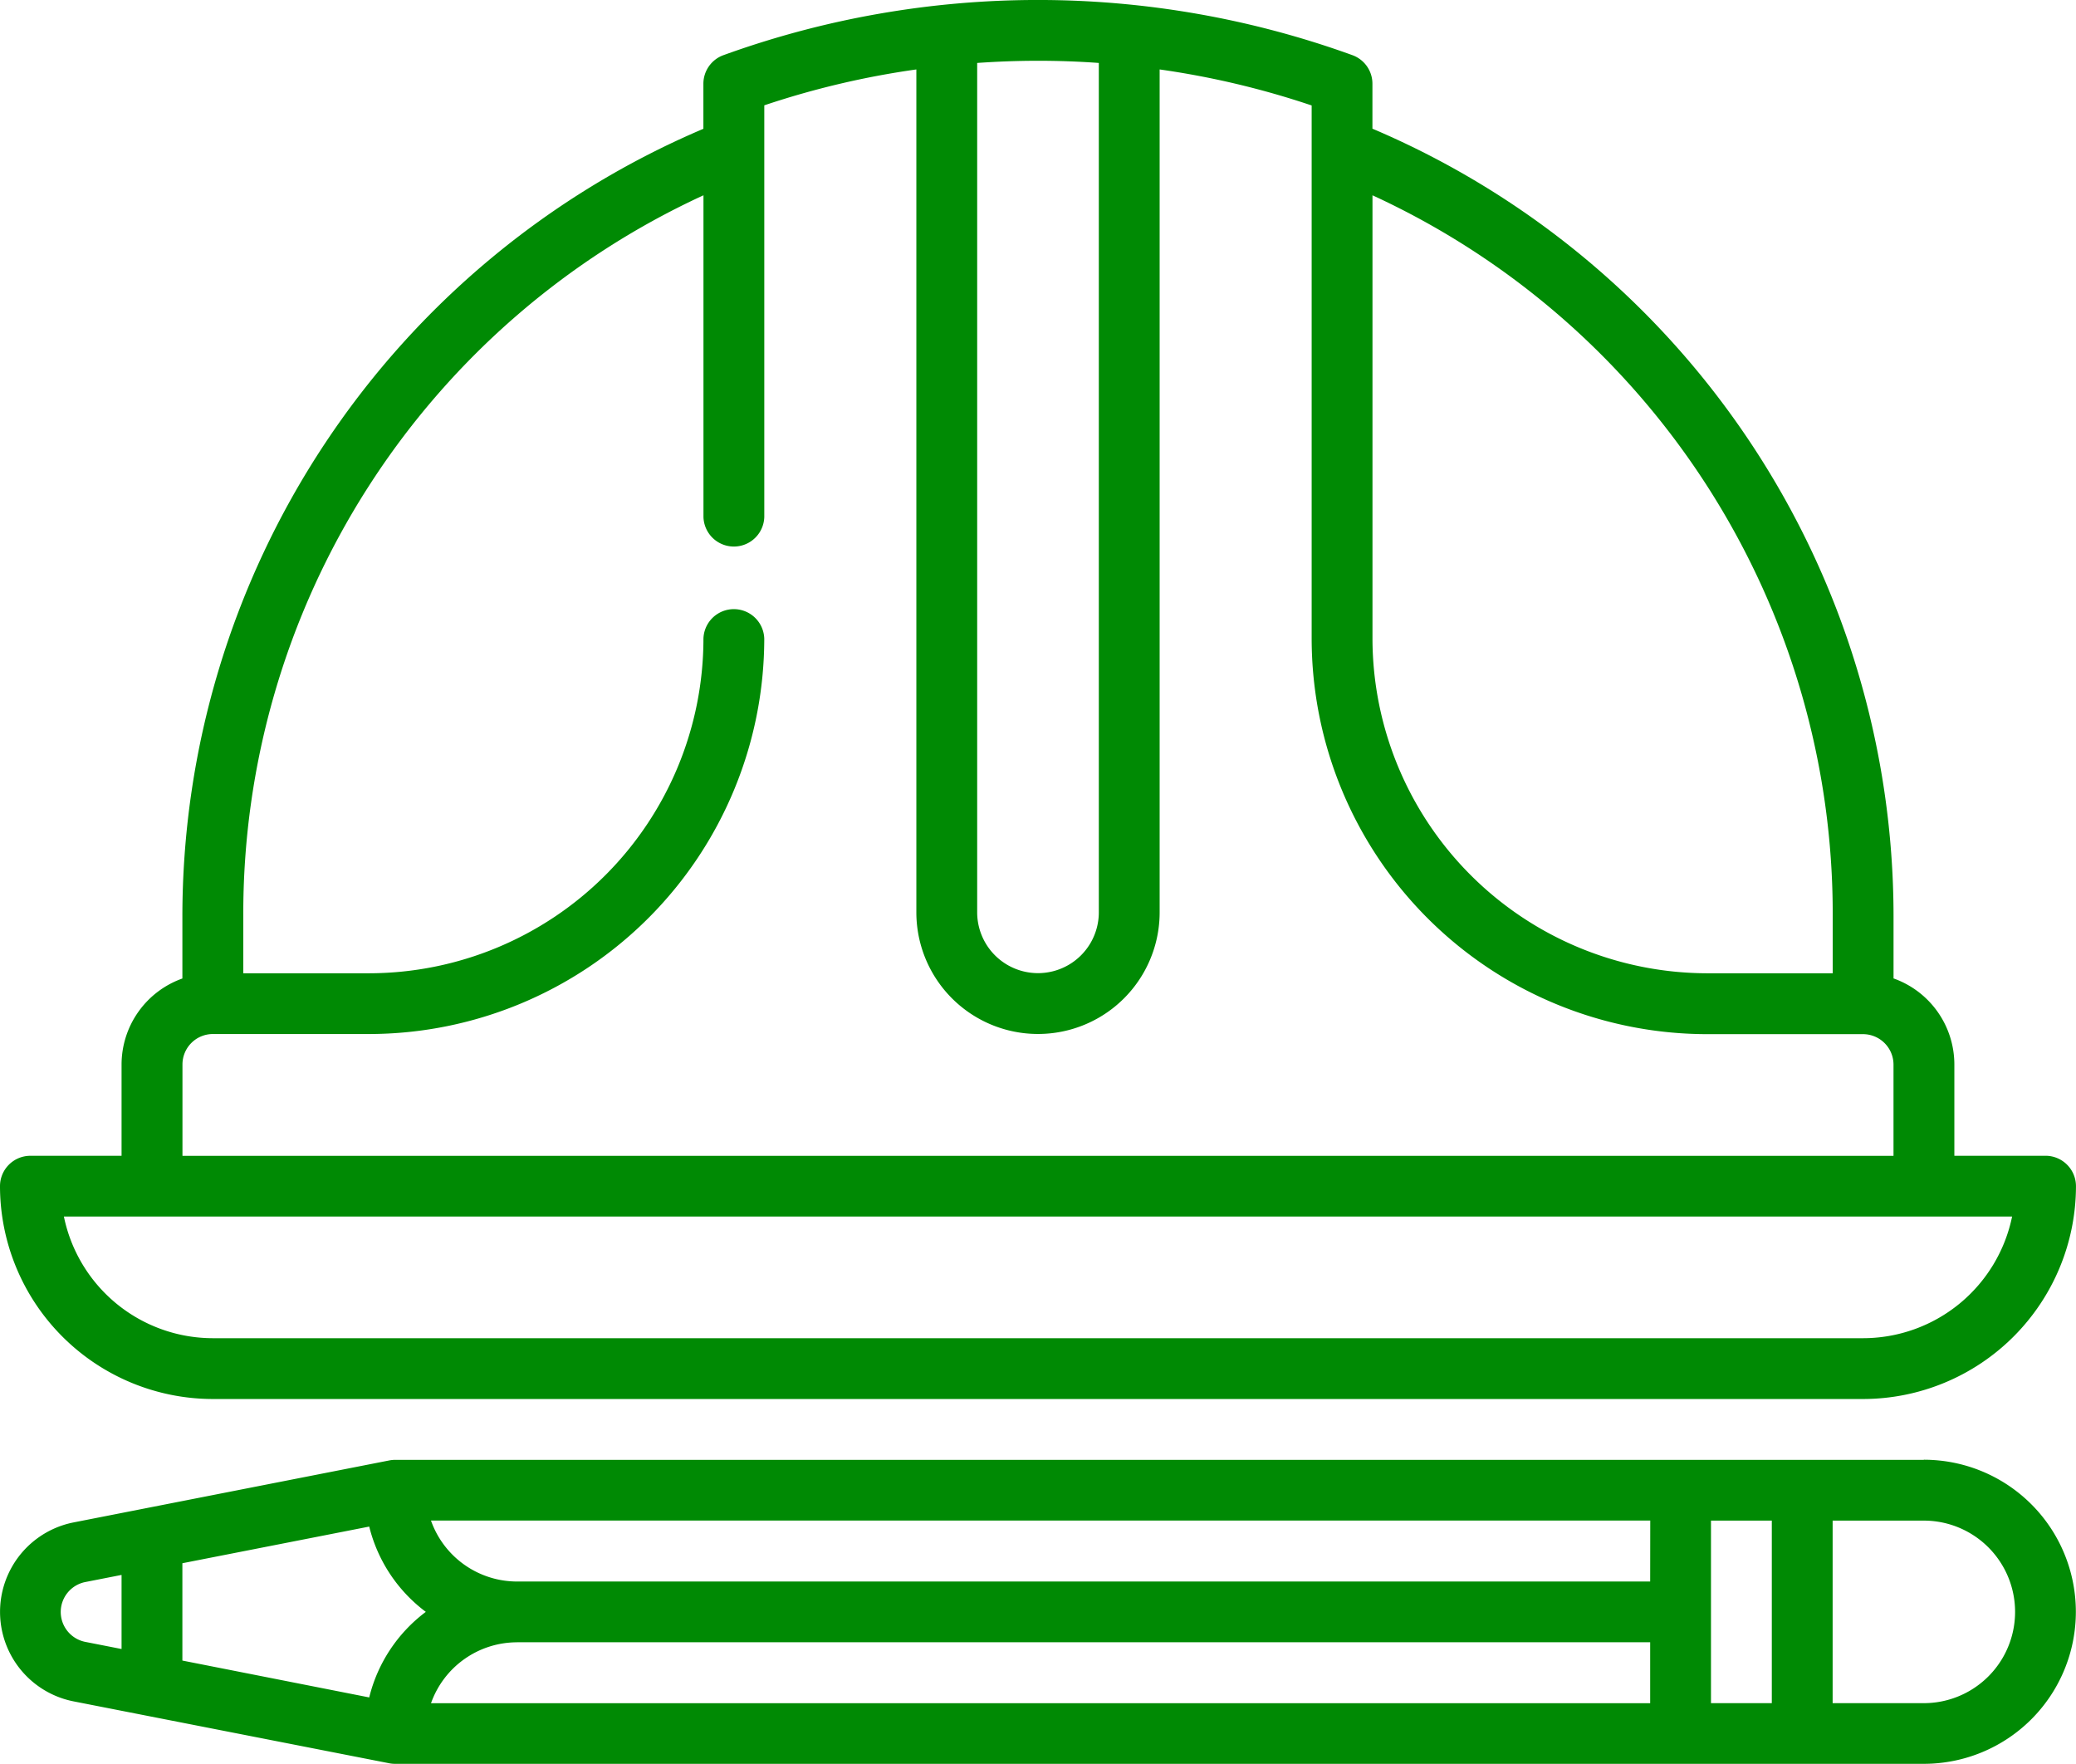 <svg xmlns="http://www.w3.org/2000/svg" width="78.334" height="66.547" viewBox="0 0 78.334 66.547">
  <g id="Icon-finding-contractors" transform="translate(0 0)">
    <path id="Path_24204" data-name="Path 24204" d="M66.031,139.662H128.3a8.041,8.041,0,0,0,8.033-8.031,1.149,1.149,0,0,0-1.148-1.146h-3.441V127.04a3.447,3.447,0,0,0-2.295-3.246v-2.338a32.291,32.291,0,0,0-19.663-29.721l0-1.694a1.146,1.146,0,0,0-.753-1.079,34.856,34.856,0,0,0-23.737,0,1.148,1.148,0,0,0-.755,1.077v1.7a32.292,32.292,0,0,0-19.659,29.72v2.338a3.448,3.448,0,0,0-2.295,3.246v3.443H59.146A1.146,1.146,0,0,0,58,131.63,8.039,8.039,0,0,0,66.031,139.662Zm61.123-18.2V123.6h-4.743a12.648,12.648,0,0,1-12.623-12.623V94.248A29.826,29.826,0,0,1,127.154,121.457Zm-27.692-32.2V121.3a2.295,2.295,0,1,1-4.59,0V89.255c.761-.053,1.526-.082,2.295-.082S98.7,89.2,99.462,89.255ZM64.885,127.04a1.148,1.148,0,0,1,1.146-1.148h5.891a14.932,14.932,0,0,0,14.916-14.916,1.148,1.148,0,0,0-2.295,0A12.635,12.635,0,0,1,71.923,123.6H67.18v-2.142A29.828,29.828,0,0,1,84.544,94.248v12.138a1.148,1.148,0,0,0,2.295,0V90.854A32.028,32.028,0,0,1,92.577,89.5V121.3a4.59,4.59,0,0,0,9.18,0V89.5a31.966,31.966,0,0,1,5.736,1.359v20.122a14.934,14.934,0,0,0,14.918,14.916H128.3a1.151,1.151,0,0,1,1.148,1.148v3.443H64.885Zm69.038,5.738a5.747,5.747,0,0,1-5.622,4.59H66.031a5.744,5.744,0,0,1-5.62-4.59Zm0,0" transform="translate(-58 -86.88)" fill="#008a04"/>
    <path id="Path_24205" data-name="Path 24205" d="M130.6,356.864H72.924a1.15,1.15,0,0,0-.22.02l-11.919,2.34a3.441,3.441,0,0,0,0,6.752L72.7,368.312a1.15,1.15,0,0,0,.22.02H130.6a5.736,5.736,0,1,0,0-11.473Zm-10.326,4.59H77.514a3.448,3.448,0,0,1-3.244-2.3h46.007Zm-46.2,1.146a5.738,5.738,0,0,0-2.134,3.227l-7.05-1.391v-3.672l7.05-1.383A5.738,5.738,0,0,0,74.077,362.6Zm3.437,1.146h42.763v2.3H74.271A3.448,3.448,0,0,1,77.514,363.747Zm45.058-4.59h2.295v6.887h-2.295ZM60.3,362.6a1.151,1.151,0,0,1,.924-1.126l1.371-.269V364l-1.371-.269A1.151,1.151,0,0,1,60.3,362.6Zm70.3,3.443h-3.441v-6.887H130.6a3.443,3.443,0,1,1,0,6.887Zm0,0" transform="translate(-58.008 -301.786)" fill="#008a04"/>
  </g>
</svg>
